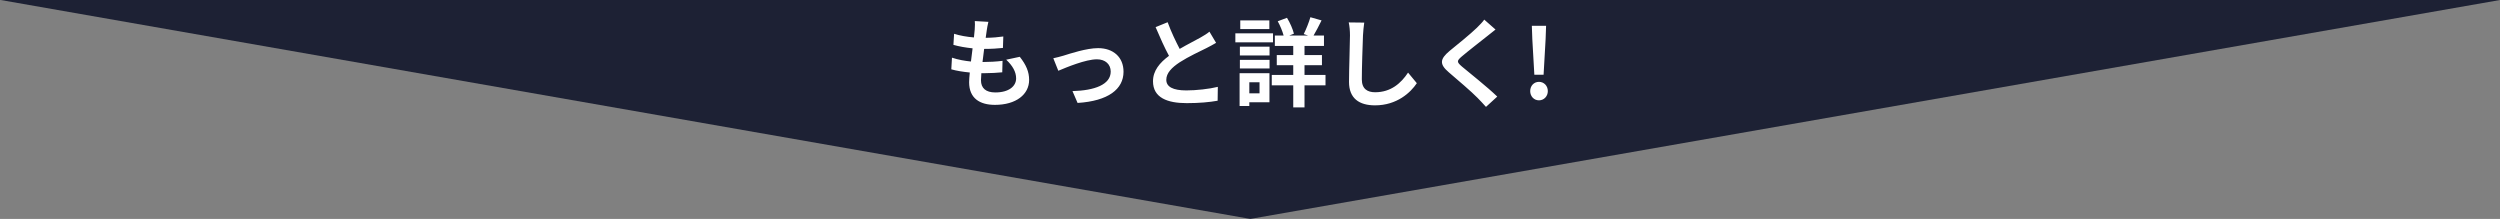 <svg width="571" height="50" viewBox="0 0 571 50" fill="none" xmlns="http://www.w3.org/2000/svg">
<rect x="0" y="0" width="571" height="50" fill="#808080" stroke="none"/>
<path d="M285.568 50L0.136 2.36672e-05L571 1.14441e-05L285.568 50Z" fill="#1D2134"/>
<path d="M225.747 4.988C225.549 5.78 225.461 6.374 225.373 6.946C225.307 7.32 225.219 7.914 225.131 8.64C226.715 8.618 228.123 8.486 229.157 8.332L229.069 10.95C227.749 11.082 226.539 11.17 224.779 11.17C224.647 12.138 224.515 13.172 224.405 14.162C224.449 14.162 224.515 14.162 224.559 14.162C225.923 14.162 227.551 14.074 228.981 13.898L228.915 16.516C227.683 16.626 226.407 16.714 225.021 16.714C224.735 16.714 224.427 16.714 224.141 16.714C224.097 17.374 224.053 17.924 224.053 18.32C224.053 20.146 225.175 21.114 227.331 21.114C230.411 21.114 232.083 19.706 232.083 17.902C232.083 16.406 231.269 14.998 229.817 13.634L232.919 12.974C234.371 14.822 235.053 16.384 235.053 18.254C235.053 21.576 232.061 23.952 227.243 23.952C223.789 23.952 221.347 22.456 221.347 18.782C221.347 18.254 221.413 17.462 221.501 16.56C219.895 16.406 218.443 16.164 217.277 15.834L217.431 13.172C218.861 13.656 220.335 13.898 221.765 14.052C221.897 13.062 222.029 12.028 222.139 11.038C220.621 10.884 219.059 10.62 217.761 10.246L217.915 7.716C219.191 8.134 220.841 8.42 222.447 8.552C222.513 7.87 222.579 7.276 222.623 6.77C222.689 5.736 222.689 5.296 222.645 4.812L225.747 4.988ZM240.575 13.304C241.235 13.172 242.247 12.908 242.907 12.71C244.403 12.248 248.143 10.994 250.805 10.994C254.281 10.994 256.613 13.062 256.613 16.384C256.613 20.366 253.115 23.072 246.119 23.512L244.953 20.806C249.991 20.674 253.687 19.332 253.687 16.34C253.687 14.69 252.455 13.546 250.541 13.546C247.989 13.546 243.589 15.372 241.719 16.164L240.575 13.304ZM266.689 5.076C267.525 7.364 268.559 9.476 269.439 11.17C271.243 10.114 273.157 9.168 274.191 8.574C275.027 8.09 275.665 7.716 276.237 7.232L277.755 9.784C277.095 10.18 276.391 10.554 275.577 10.972C274.213 11.654 271.441 12.93 269.439 14.228C267.613 15.438 266.381 16.692 266.381 18.232C266.381 19.816 267.899 20.652 270.957 20.652C273.223 20.652 276.193 20.322 278.151 19.838L278.107 23.006C276.237 23.336 273.905 23.556 271.045 23.556C266.667 23.556 263.345 22.346 263.345 18.562C263.345 16.142 264.885 14.316 266.997 12.754C265.985 10.884 264.929 8.53 263.939 6.198L266.689 5.076ZM289.921 4.658V6.638H283.277V4.658H289.921ZM290.757 7.606V9.674H282.155V7.606H290.757ZM287.677 18.782H285.345V21.312H287.677V18.782ZM289.943 16.714V23.358H285.345V24.216H283.123V16.714H289.943ZM283.189 15.636V13.678H289.965V15.636H283.189ZM283.189 12.666V10.664H289.965V12.666H283.189ZM302.747 17.11V19.486H297.951V24.524H295.377V19.486H290.471V17.11H295.377V14.888H291.615V12.578H295.377V10.488H291.175V8.112H293.177C292.913 7.122 292.385 5.846 291.835 4.856L293.947 4.064C294.651 5.208 295.289 6.682 295.531 7.694L294.475 8.112H298.765L297.775 7.782C298.303 6.726 298.963 5.098 299.293 3.932L301.845 4.658C301.229 5.912 300.569 7.188 300.019 8.112H302.395V10.488H297.951V12.578H301.933V14.888H297.951V17.11H302.747ZM311.591 5.164C311.459 6.088 311.349 7.21 311.305 8.09C311.217 10.466 311.041 15.394 311.041 18.122C311.041 20.344 312.361 21.07 314.077 21.07C317.707 21.07 320.017 18.98 321.601 16.582L323.603 19.002C322.195 21.114 319.071 24.062 314.055 24.062C310.447 24.062 308.115 22.478 308.115 18.716C308.115 15.768 308.335 9.982 308.335 8.09C308.335 7.056 308.247 6 308.049 5.12L311.591 5.164ZM341.577 6.748C340.895 7.276 340.169 7.848 339.663 8.266C338.233 9.41 335.329 11.654 333.855 12.908C332.689 13.92 332.711 14.162 333.899 15.196C335.549 16.582 339.729 19.882 341.973 22.06L339.399 24.414C338.783 23.732 338.145 23.028 337.485 22.368C336.143 20.982 332.909 18.232 330.907 16.516C328.707 14.646 328.883 13.48 331.083 11.632C332.821 10.224 335.835 7.782 337.309 6.352C337.947 5.714 338.651 5.01 339.003 4.482L341.577 6.748ZM350.443 17.066L349.981 8.948L349.871 5.89H353.127L353.017 8.948L352.555 17.066H350.443ZM351.499 22.918C350.355 22.918 349.497 21.994 349.497 20.806C349.497 19.596 350.355 18.694 351.499 18.694C352.643 18.694 353.523 19.596 353.523 20.806C353.523 21.994 352.643 22.918 351.499 22.918Z" fill="white"/>
</svg>
